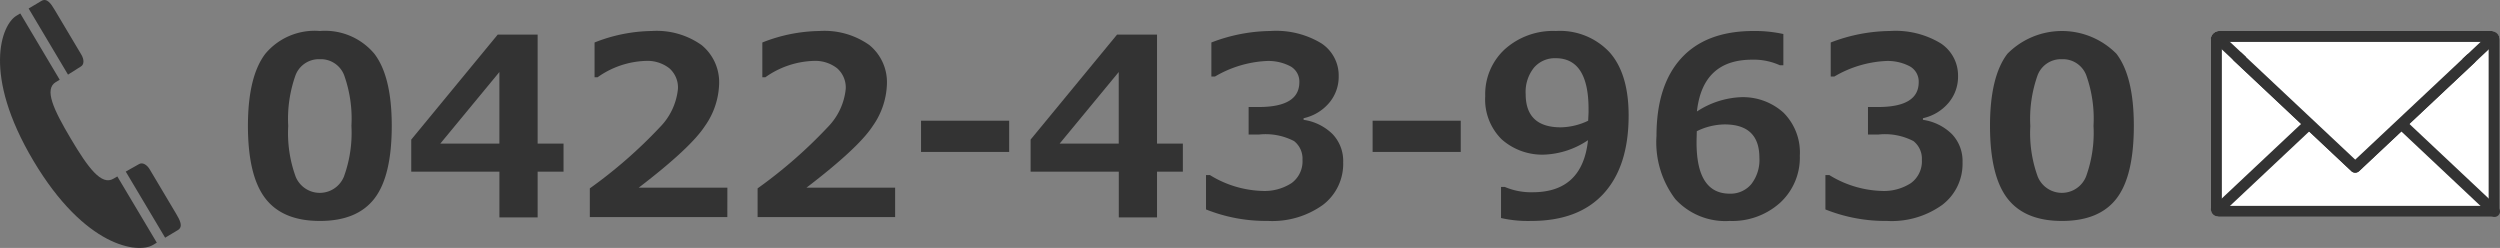 <svg xmlns="http://www.w3.org/2000/svg" width="242" height="24" viewBox="0 0 242 24"><rect x="0" y="0" width="242" height="24" fill="#808080" stroke="none"/><defs><style>.a{fill:#333;}.b{fill:#fff;}</style></defs><path class="a" d="M30.961,21.387q-3.6,0-5.279-2.186T24,12.188Q24,7.406,25.688,5.2A6.217,6.217,0,0,1,30.961,3a6.226,6.226,0,0,1,5.273,2.2q1.688,2.2,1.688,6.979,0,4.863-1.676,7.037T30.961,21.387Zm0-15.657a2.419,2.419,0,0,0-2.35,1.541A12.6,12.6,0,0,0,27.9,12.2a12.324,12.324,0,0,0,.727,4.922,2.524,2.524,0,0,0,4.664-.023,12.43,12.43,0,0,0,.727-4.922,12.512,12.512,0,0,0-.709-4.91A2.419,2.419,0,0,0,30.961,5.73Z"/><path class="a" d="M54.551,16.617H52.043v4.43h-3.7v-4.43H39.809V13.512l8.367-10.16h3.867V13.9h2.508ZM48.34,13.9V6.973L42.621,13.9Z"/><path class="a" d="M70.406,21.012H57.094V18.234a45.8,45.8,0,0,0,6.791-5.929,6.142,6.142,0,0,0,1.74-3.7,2.471,2.471,0,0,0-.838-2,3.451,3.451,0,0,0-2.3-.709,8.5,8.5,0,0,0-4.64,1.582h-.293V4.113A15.494,15.494,0,0,1,63.094,3a7.51,7.51,0,0,1,4.822,1.365,4.638,4.638,0,0,1,1.693,3.826,7.419,7.419,0,0,1-1.377,4.014q-1.377,2.115-6.4,5.959h8.578Z"/><path class="a" d="M86.648,21.012H73.336V18.234a45.8,45.8,0,0,0,6.791-5.929,6.142,6.142,0,0,0,1.74-3.7,2.471,2.471,0,0,0-.838-2,3.45,3.45,0,0,0-2.3-.709,8.5,8.5,0,0,0-4.641,1.582h-.293V4.113A15.494,15.494,0,0,1,79.336,3a7.51,7.51,0,0,1,4.822,1.365,4.638,4.638,0,0,1,1.694,3.826,7.419,7.419,0,0,1-1.377,4.014Q83.1,14.32,78.07,18.164h8.578Z"/><path class="a" d="M97.688,14.707H89.156V11.684h8.532Z"/><path class="a" d="M114.5,16.617H112v4.43h-3.7v-4.43H99.762V13.512l8.367-10.16H112V13.9H114.5ZM108.293,13.9V6.973L102.574,13.9Z"/><path class="a" d="M116.742,20.273V16.945h.375a10.2,10.2,0,0,0,5.028,1.535,4.8,4.8,0,0,0,2.894-.767,2.613,2.613,0,0,0,1.043-2.244,2.168,2.168,0,0,0-.814-1.811,5.979,5.979,0,0,0-3.37-.638h-1.031V10.359h.973q3.938,0,3.937-2.4a1.687,1.687,0,0,0-.843-1.529,4.589,4.589,0,0,0-2.4-.522,10.852,10.852,0,0,0-4.922,1.5h-.351V4.113A16.33,16.33,0,0,1,122.988,3a8.438,8.438,0,0,1,4.928,1.2,3.724,3.724,0,0,1,1.67,3.176,3.908,3.908,0,0,1-.926,2.584,4.5,4.5,0,0,1-2.472,1.483V11.6a5,5,0,0,1,2.8,1.377,3.759,3.759,0,0,1,1.032,2.736,4.981,4.981,0,0,1-1.969,4.125,8.408,8.408,0,0,1-5.332,1.547A15.614,15.614,0,0,1,116.742,20.273Z"/><path class="a" d="M141.4,14.707h-8.531V11.684H141.4Z"/><path class="a" d="M145.3,21.105V18.094h.363a6.476,6.476,0,0,0,2.7.515q4.816,0,5.356-5.039a8.123,8.123,0,0,1-4.172,1.395,5.909,5.909,0,0,1-4.184-1.477,5.421,5.421,0,0,1-1.593-4.183,5.906,5.906,0,0,1,1.9-4.541A6.979,6.979,0,0,1,150.609,3a6.573,6.573,0,0,1,5.215,2.08q1.828,2.08,1.828,6.1,0,4.91-2.42,7.558t-7.013,2.649A11.823,11.823,0,0,1,145.3,21.105Zm8.437-9.421c0-.079.008-.254.024-.528s.011-.465.011-.6q0-4.923-3.187-4.922a2.658,2.658,0,0,0-2.1.92,3.748,3.748,0,0,0-.8,2.548q0,3.223,3.4,3.223A6.349,6.349,0,0,0,153.738,11.684Z"/><path class="a" d="M172.629,3.293V6.316h-.34a6.117,6.117,0,0,0-2.684-.539q-4.792,0-5.343,5.016a8.381,8.381,0,0,1,4.195-1.383,5.863,5.863,0,0,1,4.178,1.488,5.443,5.443,0,0,1,1.588,4.172,5.923,5.923,0,0,1-1.905,4.553,6.913,6.913,0,0,1-4.892,1.764,6.557,6.557,0,0,1-5.256-2.116,9.1,9.1,0,0,1-1.822-6.111q0-4.909,2.408-7.535T169.746,3A12.862,12.862,0,0,1,172.629,3.293ZM164.25,12.7l-.012.481c-.008.257-.011.464-.011.621q0,4.946,3.211,4.945a2.62,2.62,0,0,0,2.08-.914,3.8,3.8,0,0,0,.791-2.566q0-3.223-3.364-3.223A6.27,6.27,0,0,0,164.25,12.7Z"/><path class="a" d="M176.7,20.273V16.945h.375A10.2,10.2,0,0,0,182.1,18.48a4.8,4.8,0,0,0,2.894-.767,2.611,2.611,0,0,0,1.043-2.244,2.168,2.168,0,0,0-.814-1.811,5.977,5.977,0,0,0-3.369-.638H180.82V10.359h.973q3.938,0,3.937-2.4a1.687,1.687,0,0,0-.843-1.529,4.589,4.589,0,0,0-2.4-.522,10.852,10.852,0,0,0-4.922,1.5h-.351V4.113A16.33,16.33,0,0,1,182.941,3a8.438,8.438,0,0,1,4.928,1.2,3.724,3.724,0,0,1,1.67,3.176,3.908,3.908,0,0,1-.926,2.584,4.5,4.5,0,0,1-2.472,1.483V11.6a5,5,0,0,1,2.8,1.377,3.759,3.759,0,0,1,1.032,2.736A4.981,4.981,0,0,1,188,19.84a8.408,8.408,0,0,1-5.332,1.547A15.614,15.614,0,0,1,176.7,20.273Z"/><path class="a" d="M199.594,21.387q-3.6,0-5.28-2.186t-1.681-7.013q0-4.782,1.687-6.985A7.42,7.42,0,0,1,204.867,5.2q1.688,2.2,1.688,6.979,0,4.863-1.676,7.037T199.594,21.387Zm0-15.657a2.419,2.419,0,0,0-2.35,1.541,12.586,12.586,0,0,0-.709,4.928,12.306,12.306,0,0,0,.727,4.922,2.524,2.524,0,0,0,4.664-.023,12.433,12.433,0,0,0,.726-4.922,12.493,12.493,0,0,0-.709-4.91A2.417,2.417,0,0,0,199.594,5.73Z"/><path class="a" d="M3.239,15.571c4.994,8.385,10.128,9,11.563,8.143.139-.08.257-.151.377-.224l-3.822-6.411c-.122.068-.251.144-.377.22-1.159.69-2.452-1.053-4.129-3.88s-2.6-4.788-1.445-5.477c.129-.076.253-.149.374-.223L1.962,1.3c-.12.071-.238.142-.374.225C.148,2.382-1.754,7.187,3.239,15.571Zm13.973,6.706c.552-.328.2-.973-.152-1.568,0,0-2.29-3.85-2.566-4.312s-.7-.709-1.03-.515c-.205.121-.678.382-1.292.728l3.813,6.4C16.544,22.678,16.85,22.492,17.212,22.277ZM7.837,6.431c.323-.19.31-.687.032-1.149S5.306.976,5.306.976C4.948.374,4.55-.239,4,.094c-.365.213-.667.394-1.227.73l3.81,6.4C7.177,6.853,7.632,6.555,7.837,6.431Z"/><rect class="b" x="214" y="3" width="27.975" height="17.986" rx="0.832"/><path class="a" d="M240.9,4.058v15.87H215.076V4.058H240.9M241.136,3h-26.3a.834.834,0,0,0-.839.825V20.161a.835.835,0,0,0,.839.825h26.3a.835.835,0,0,0,.839-.825V3.825A.835.835,0,0,0,241.136,3Z"/><path class="a" d="M241.462,21a.54.54,0,0,1-.371-.147l-13.1-12.32-13,12.217a.545.545,0,0,1-.761-.017.523.523,0,0,1,.017-.748L227.615,7.419a.545.545,0,0,1,.743,0l13.476,12.669a.523.523,0,0,1,.017.748A.54.54,0,0,1,241.462,21Z"/><path class="a" d="M227.987,16.714a.546.546,0,0,1-.372-.146l-13.3-12.5a.524.524,0,0,1-.018-.748.544.544,0,0,1,.761-.017l12.933,12.146L240.9,3.327a.544.544,0,0,1,.761.017.524.524,0,0,1-.018.748L228.358,16.568A.544.544,0,0,1,227.987,16.714Z"/><polyline class="b" points="239.14 5.711 227.987 16.185 216.616 5.505"/><path class="a" d="M227.987,16.714a.546.546,0,0,1-.372-.146L216.244,5.887a.524.524,0,0,1-.018-.748.545.545,0,0,1,.761-.017l11,10.332L238.769,5.329a.544.544,0,0,1,.761.017.524.524,0,0,1-.018.748L228.358,16.568A.544.544,0,0,1,227.987,16.714Z"/></svg>